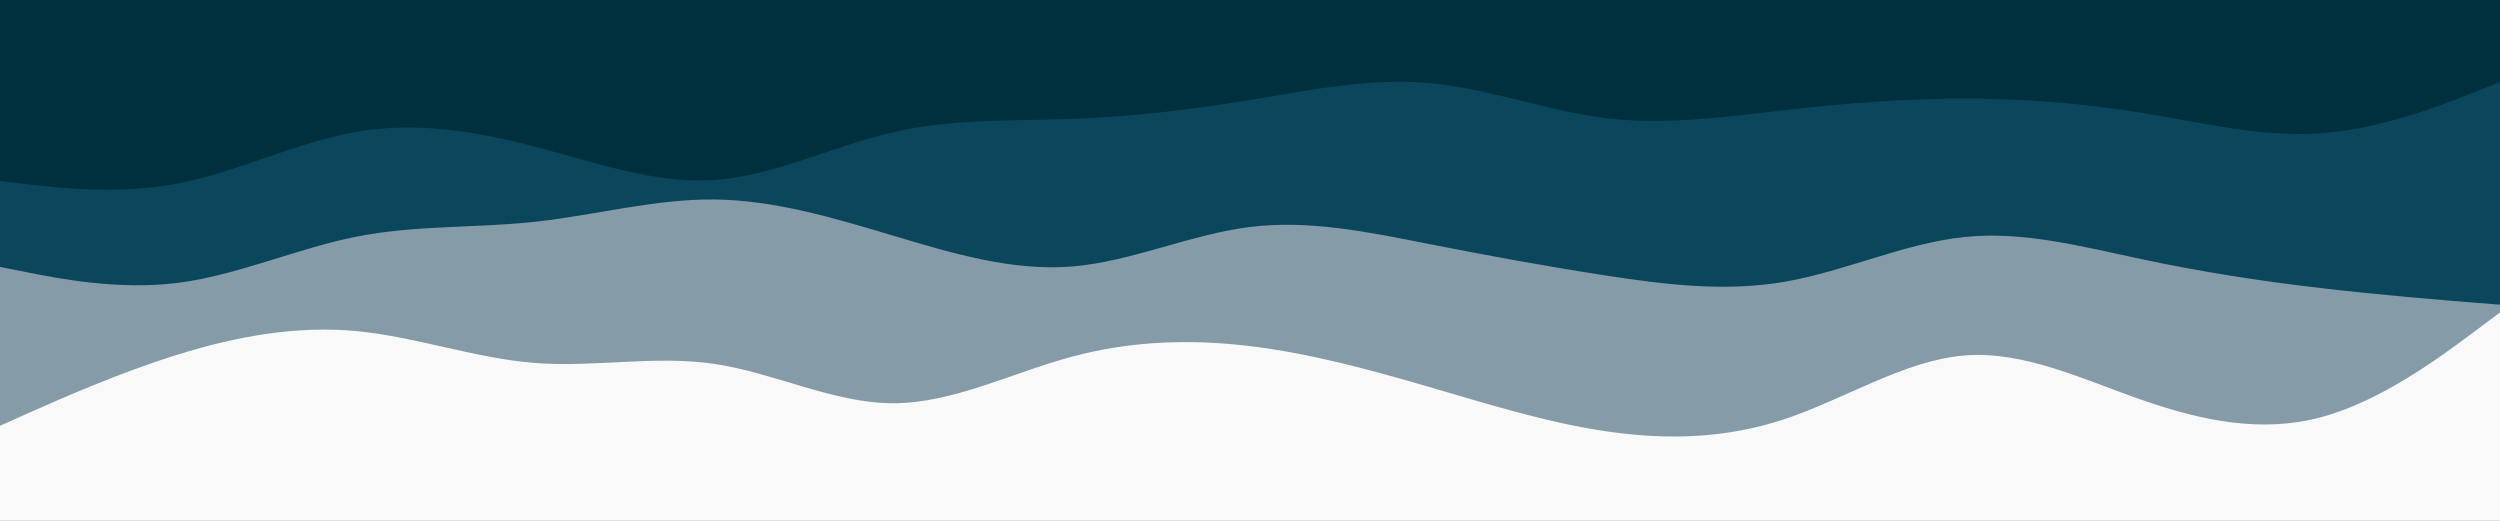 <svg width="1920" height="400" viewBox="0 0 1920 400" fill="none" xmlns="http://www.w3.org/2000/svg">
<rect x="0" y="0" width="1920" height="400" fill="#808080" stroke="none"/>
<g clip-path="url(#clip0_52_14)">
<path d="M1920 0H0V400H1920V0Z" fill="#002F3E"/>
<path d="M0 139L22.8 141.7C45.7 144.3 91.3 149.7 137 140.8C182.7 132 228.3 109 274 101.2C319.7 93.3 365.3 100.7 411.2 112.7C457 124.7 503 141.3 548.8 138.2C594.7 135 640.3 112 686 101.5C731.7 91 777.3 93 823 91.3C868.7 89.7 914.3 84.3 960 76.8C1005.7 69.3 1051.3 59.7 1097 63.7C1142.7 67.7 1188.3 85.3 1234 90.8C1279.7 96.3 1325.3 89.7 1371.2 84.5C1417 79.3 1463 75.7 1508.8 75.7C1554.7 75.7 1600.3 79.3 1646 86.8C1691.7 94.3 1737.3 105.7 1783 102.3C1828.7 99 1874.3 81 1897.2 72L1920 63V401H1897.2C1874.3 401 1828.7 401 1783 401C1737.3 401 1691.7 401 1646 401C1600.3 401 1554.7 401 1508.8 401C1463 401 1417 401 1371.2 401C1325.3 401 1279.7 401 1234 401C1188.3 401 1142.7 401 1097 401C1051.3 401 1005.7 401 960 401C914.3 401 868.7 401 823 401C777.3 401 731.7 401 686 401C640.3 401 594.7 401 548.8 401C503 401 457 401 411.2 401C365.3 401 319.7 401 274 401C228.3 401 182.7 401 137 401C91.3 401 45.7 401 22.8 401H0V139Z" fill="#0A475C"/>
<path d="M0 205L22.8 209.5C45.7 214 91.3 223 137 217.2C182.7 211.3 228.3 190.7 274 181.7C319.7 172.7 365.3 175.3 411.2 170.3C457 165.3 503 152.7 548.8 153.2C594.7 153.7 640.3 167.3 686 181C731.7 194.7 777.3 208.3 823 204.7C868.7 201 914.3 180 960 174.3C1005.7 168.7 1051.3 178.3 1097 187.3C1142.7 196.3 1188.3 204.7 1234 211.7C1279.7 218.7 1325.3 224.3 1371.2 216.3C1417 208.3 1463 186.7 1508.8 182C1554.7 177.3 1600.3 189.7 1646 199.3C1691.7 209 1737.3 216 1783 221.3C1828.7 226.7 1874.3 230.3 1897.2 232.2L1920 234V401H1897.2C1874.3 401 1828.7 401 1783 401C1737.3 401 1691.7 401 1646 401C1600.3 401 1554.7 401 1508.8 401C1463 401 1417 401 1371.2 401C1325.3 401 1279.7 401 1234 401C1188.3 401 1142.7 401 1097 401C1051.3 401 1005.7 401 960 401C914.3 401 868.7 401 823 401C777.3 401 731.7 401 686 401C640.3 401 594.7 401 548.8 401C503 401 457 401 411.2 401C365.3 401 319.7 401 274 401C228.3 401 182.7 401 137 401C91.3 401 45.7 401 22.8 401H0V205Z" fill="#859BA7"/>
<path d="M0 327L22.8 316.8C45.7 306.7 91.3 286.3 137 272.2C182.7 258 228.3 250 274 254.3C319.7 258.7 365.3 275.3 411.2 278.8C457 282.3 503 272.7 548.8 279.5C594.7 286.3 640.3 309.7 686 309.7C731.7 309.7 777.3 286.3 823 274C868.7 261.7 914.3 260.3 960 265.8C1005.7 271.3 1051.3 283.7 1097 297C1142.7 310.3 1188.3 324.7 1234 331.3C1279.7 338 1325.3 337 1371.2 321.7C1417 306.3 1463 276.7 1508.8 273C1554.7 269.3 1600.3 291.7 1646 307.5C1691.7 323.3 1737.3 332.7 1783 320.3C1828.7 308 1874.3 274 1897.2 257L1920 240V401H1897.2C1874.3 401 1828.7 401 1783 401C1737.3 401 1691.7 401 1646 401C1600.3 401 1554.7 401 1508.8 401C1463 401 1417 401 1371.2 401C1325.3 401 1279.7 401 1234 401C1188.3 401 1142.7 401 1097 401C1051.3 401 1005.7 401 960 401C914.3 401 868.7 401 823 401C777.3 401 731.7 401 686 401C640.3 401 594.7 401 548.8 401C503 401 457 401 411.2 401C365.3 401 319.7 401 274 401C228.3 401 182.7 401 137 401C91.3 401 45.7 401 22.8 401H0V327Z" fill="#F9F9F9"/>
</g>
<defs>
<clipPath id="clip0_52_14">
<rect width="1920" height="400" fill="white"/>
</clipPath>
</defs>
</svg>
